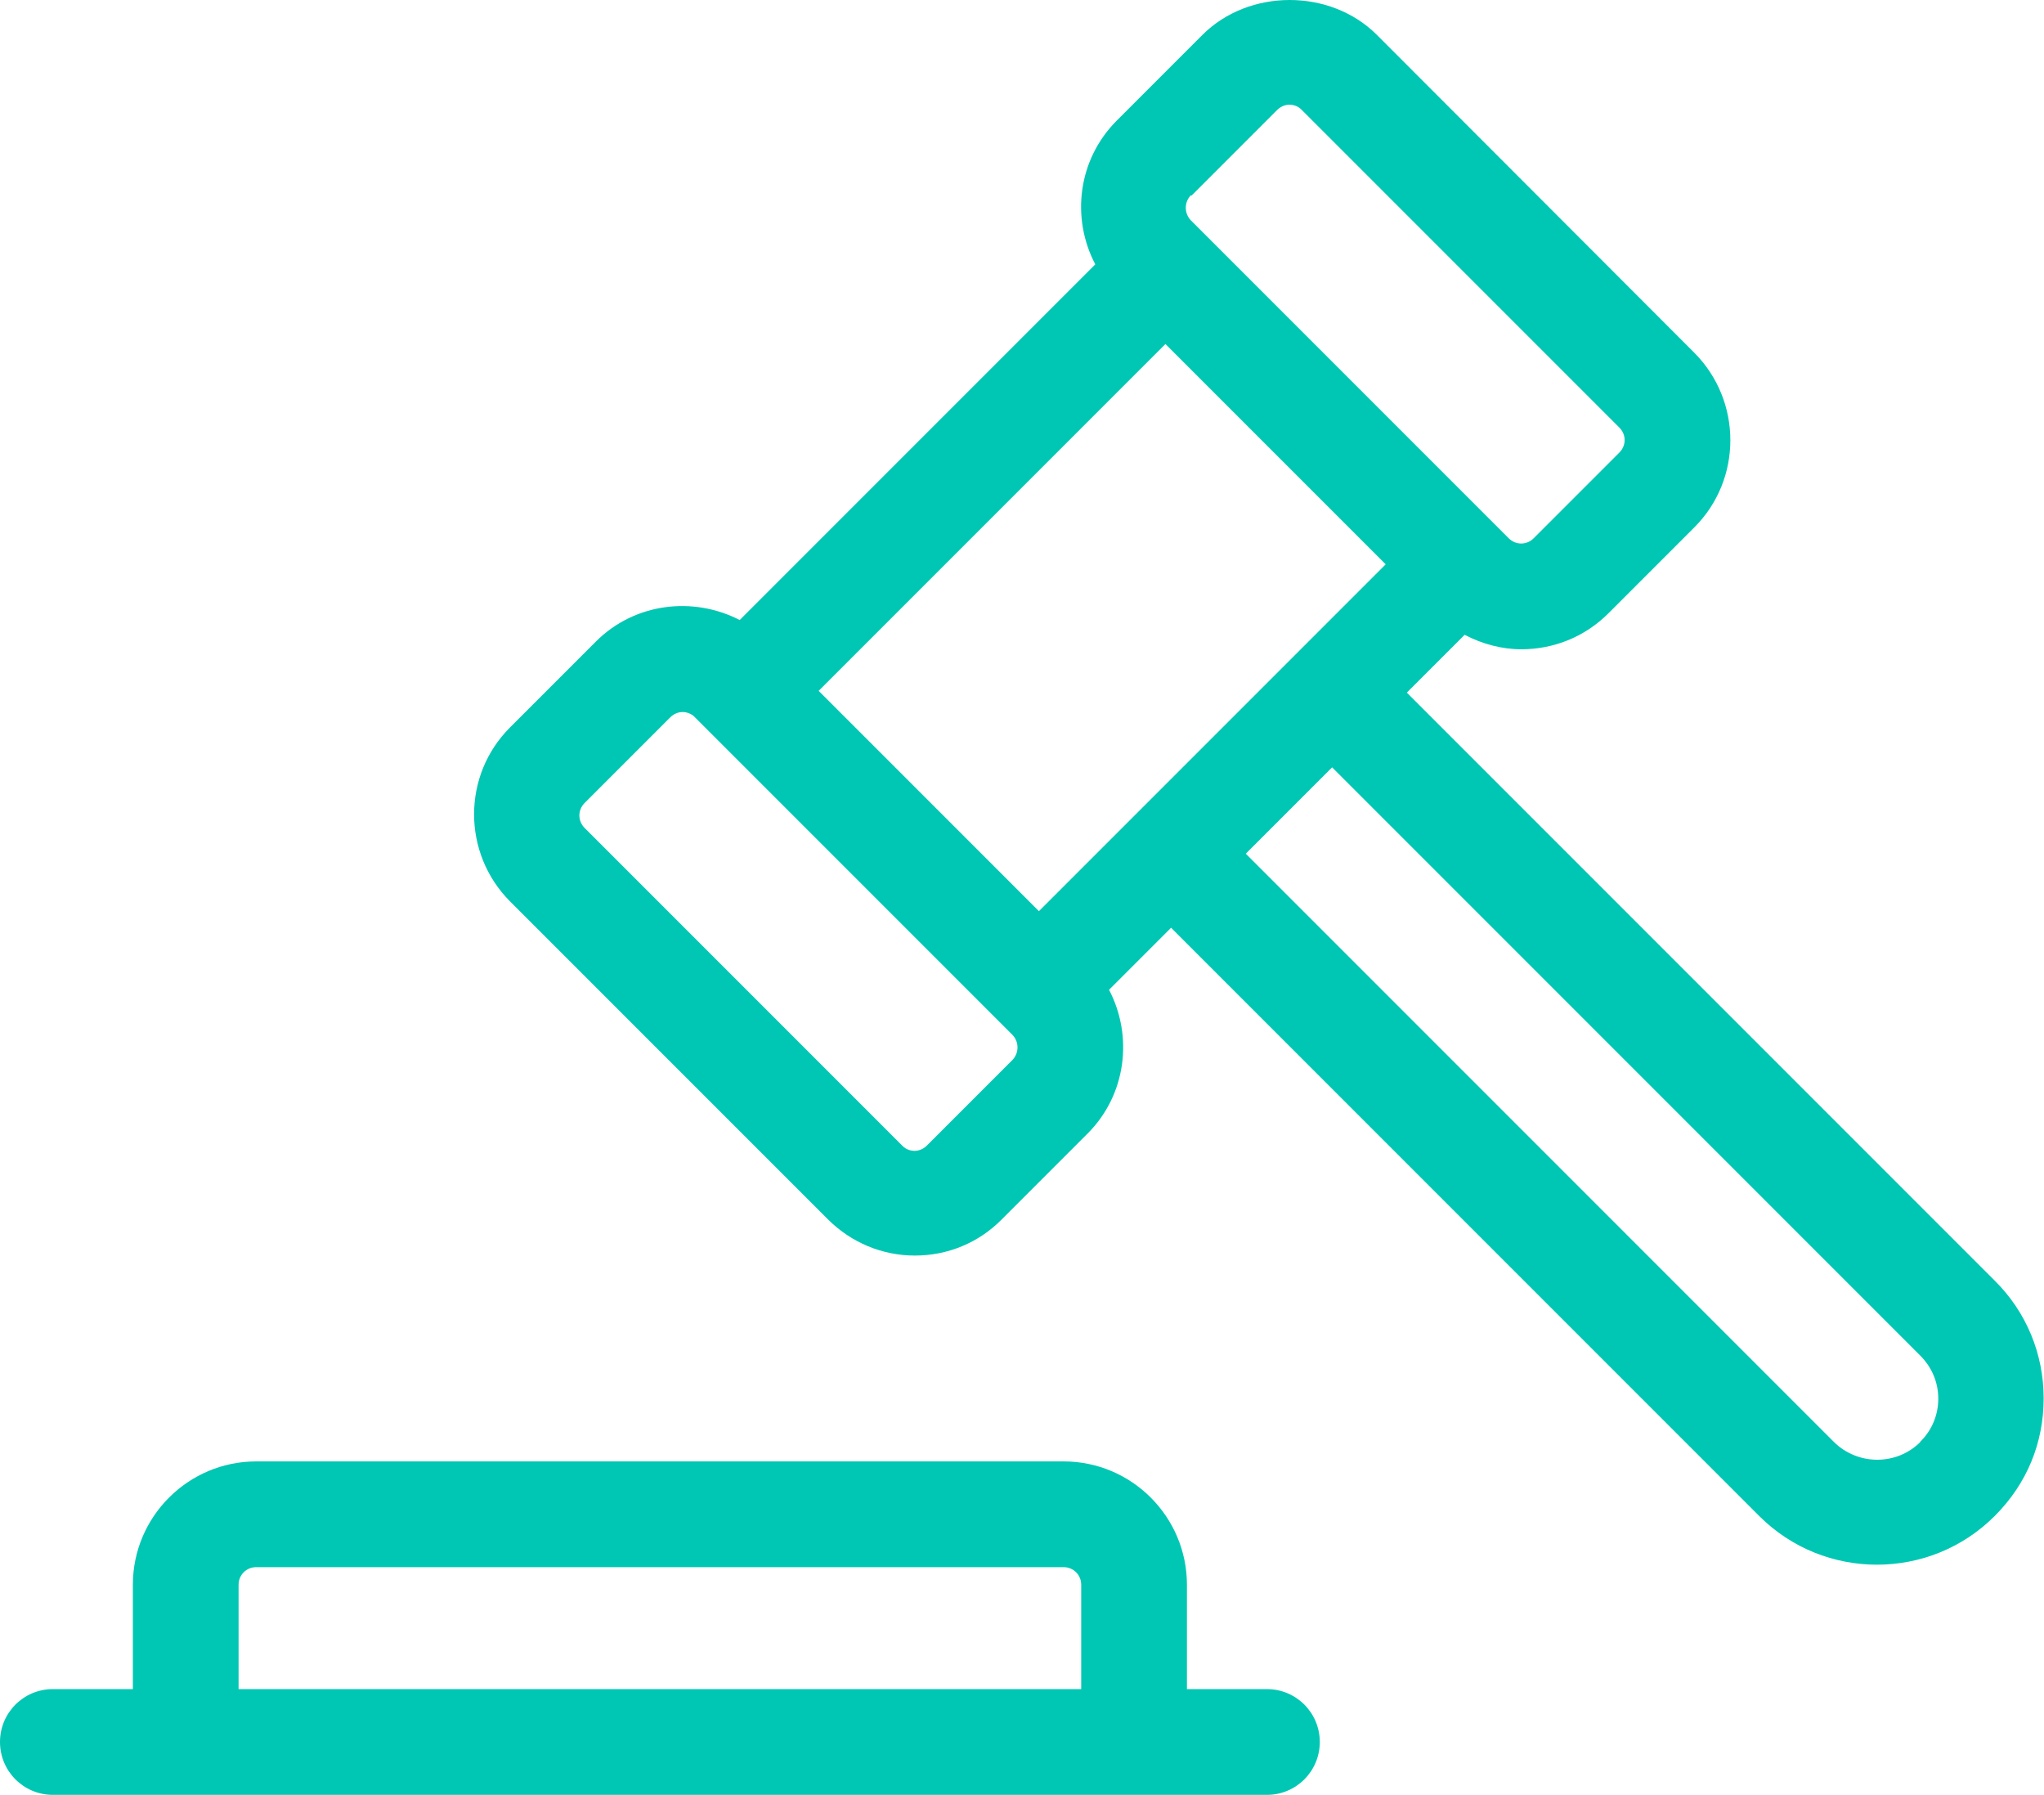 <?xml version="1.0" encoding="UTF-8"?>
<svg id="Layer_1" data-name="Layer 1" xmlns="http://www.w3.org/2000/svg" viewBox="0 0 58 50.92">
  <defs>
    <style>
      .cls-1 {
        fill: #00c7b3;
      }
    </style>
  </defs>
  <path class="cls-1" d="m35.95,47.92h-2.27v-2.96c0-1.93-1.57-3.5-3.5-3.5H7.27c-1.93,0-3.5,1.57-3.5,3.5v2.96H1.5c-.83,0-1.5.67-1.5,1.5s.67,1.5,1.5,1.5h34.45c.83,0,1.5-.67,1.5-1.5s-.67-1.5-1.5-1.5Zm-29.18-2.96c0-.28.22-.5.5-.5h22.91c.28,0,.5.22.5.5v2.96H6.77v-2.96Z"/>
  <path class="cls-1" d="m56.61,36.34l-16.69-16.69,1.64-1.64c.5.26,1.05.41,1.61.41.9,0,1.79-.34,2.47-1.02l2.44-2.44c1.36-1.36,1.36-3.58,0-4.95L39.07.99c-1.32-1.32-3.63-1.32-4.95,0l-2.43,2.43c-1.11,1.11-1.3,2.77-.61,4.08l-10.09,10.09c-1.32-.68-2.98-.49-4.08.61l-2.43,2.43c-1.37,1.36-1.37,3.58,0,4.95l9.01,9.01c.66.66,1.54,1.03,2.47,1.03s1.81-.36,2.47-1.03l2.43-2.43c1.1-1.1,1.3-2.76.61-4.08l1.76-1.76,16.69,16.69c.92.92,2.13,1.38,3.34,1.38s2.42-.46,3.34-1.38,1.39-2.08,1.39-3.34-.49-2.45-1.39-3.34ZM33.81,5.55l2.43-2.43c.13-.13.28-.15.35-.15s.23.02.35.15l9.01,9.01c.2.2.2.51,0,.71l-2.43,2.43c-.2.2-.51.2-.71,0l-9.02-9.02c-.19-.2-.19-.51,0-.71Zm-.74,4.21l6.25,6.25-9.84,9.84-6.25-6.25,9.84-9.84Zm-4.33,20.3l-2.44,2.44c-.13.13-.28.15-.35.15s-.23-.02-.35-.15l-9.01-9.01c-.2-.2-.2-.51,0-.71l2.43-2.43c.1-.1.23-.15.35-.15s.26.05.35.15l9.01,9.01c.19.2.19.51,0,.71Zm25.75,10.85c-.67.67-1.77.67-2.45,0l-16.69-16.69,2.45-2.45,16.69,16.69c.33.33.51.76.51,1.22s-.18.9-.51,1.22Z"/>
</svg>